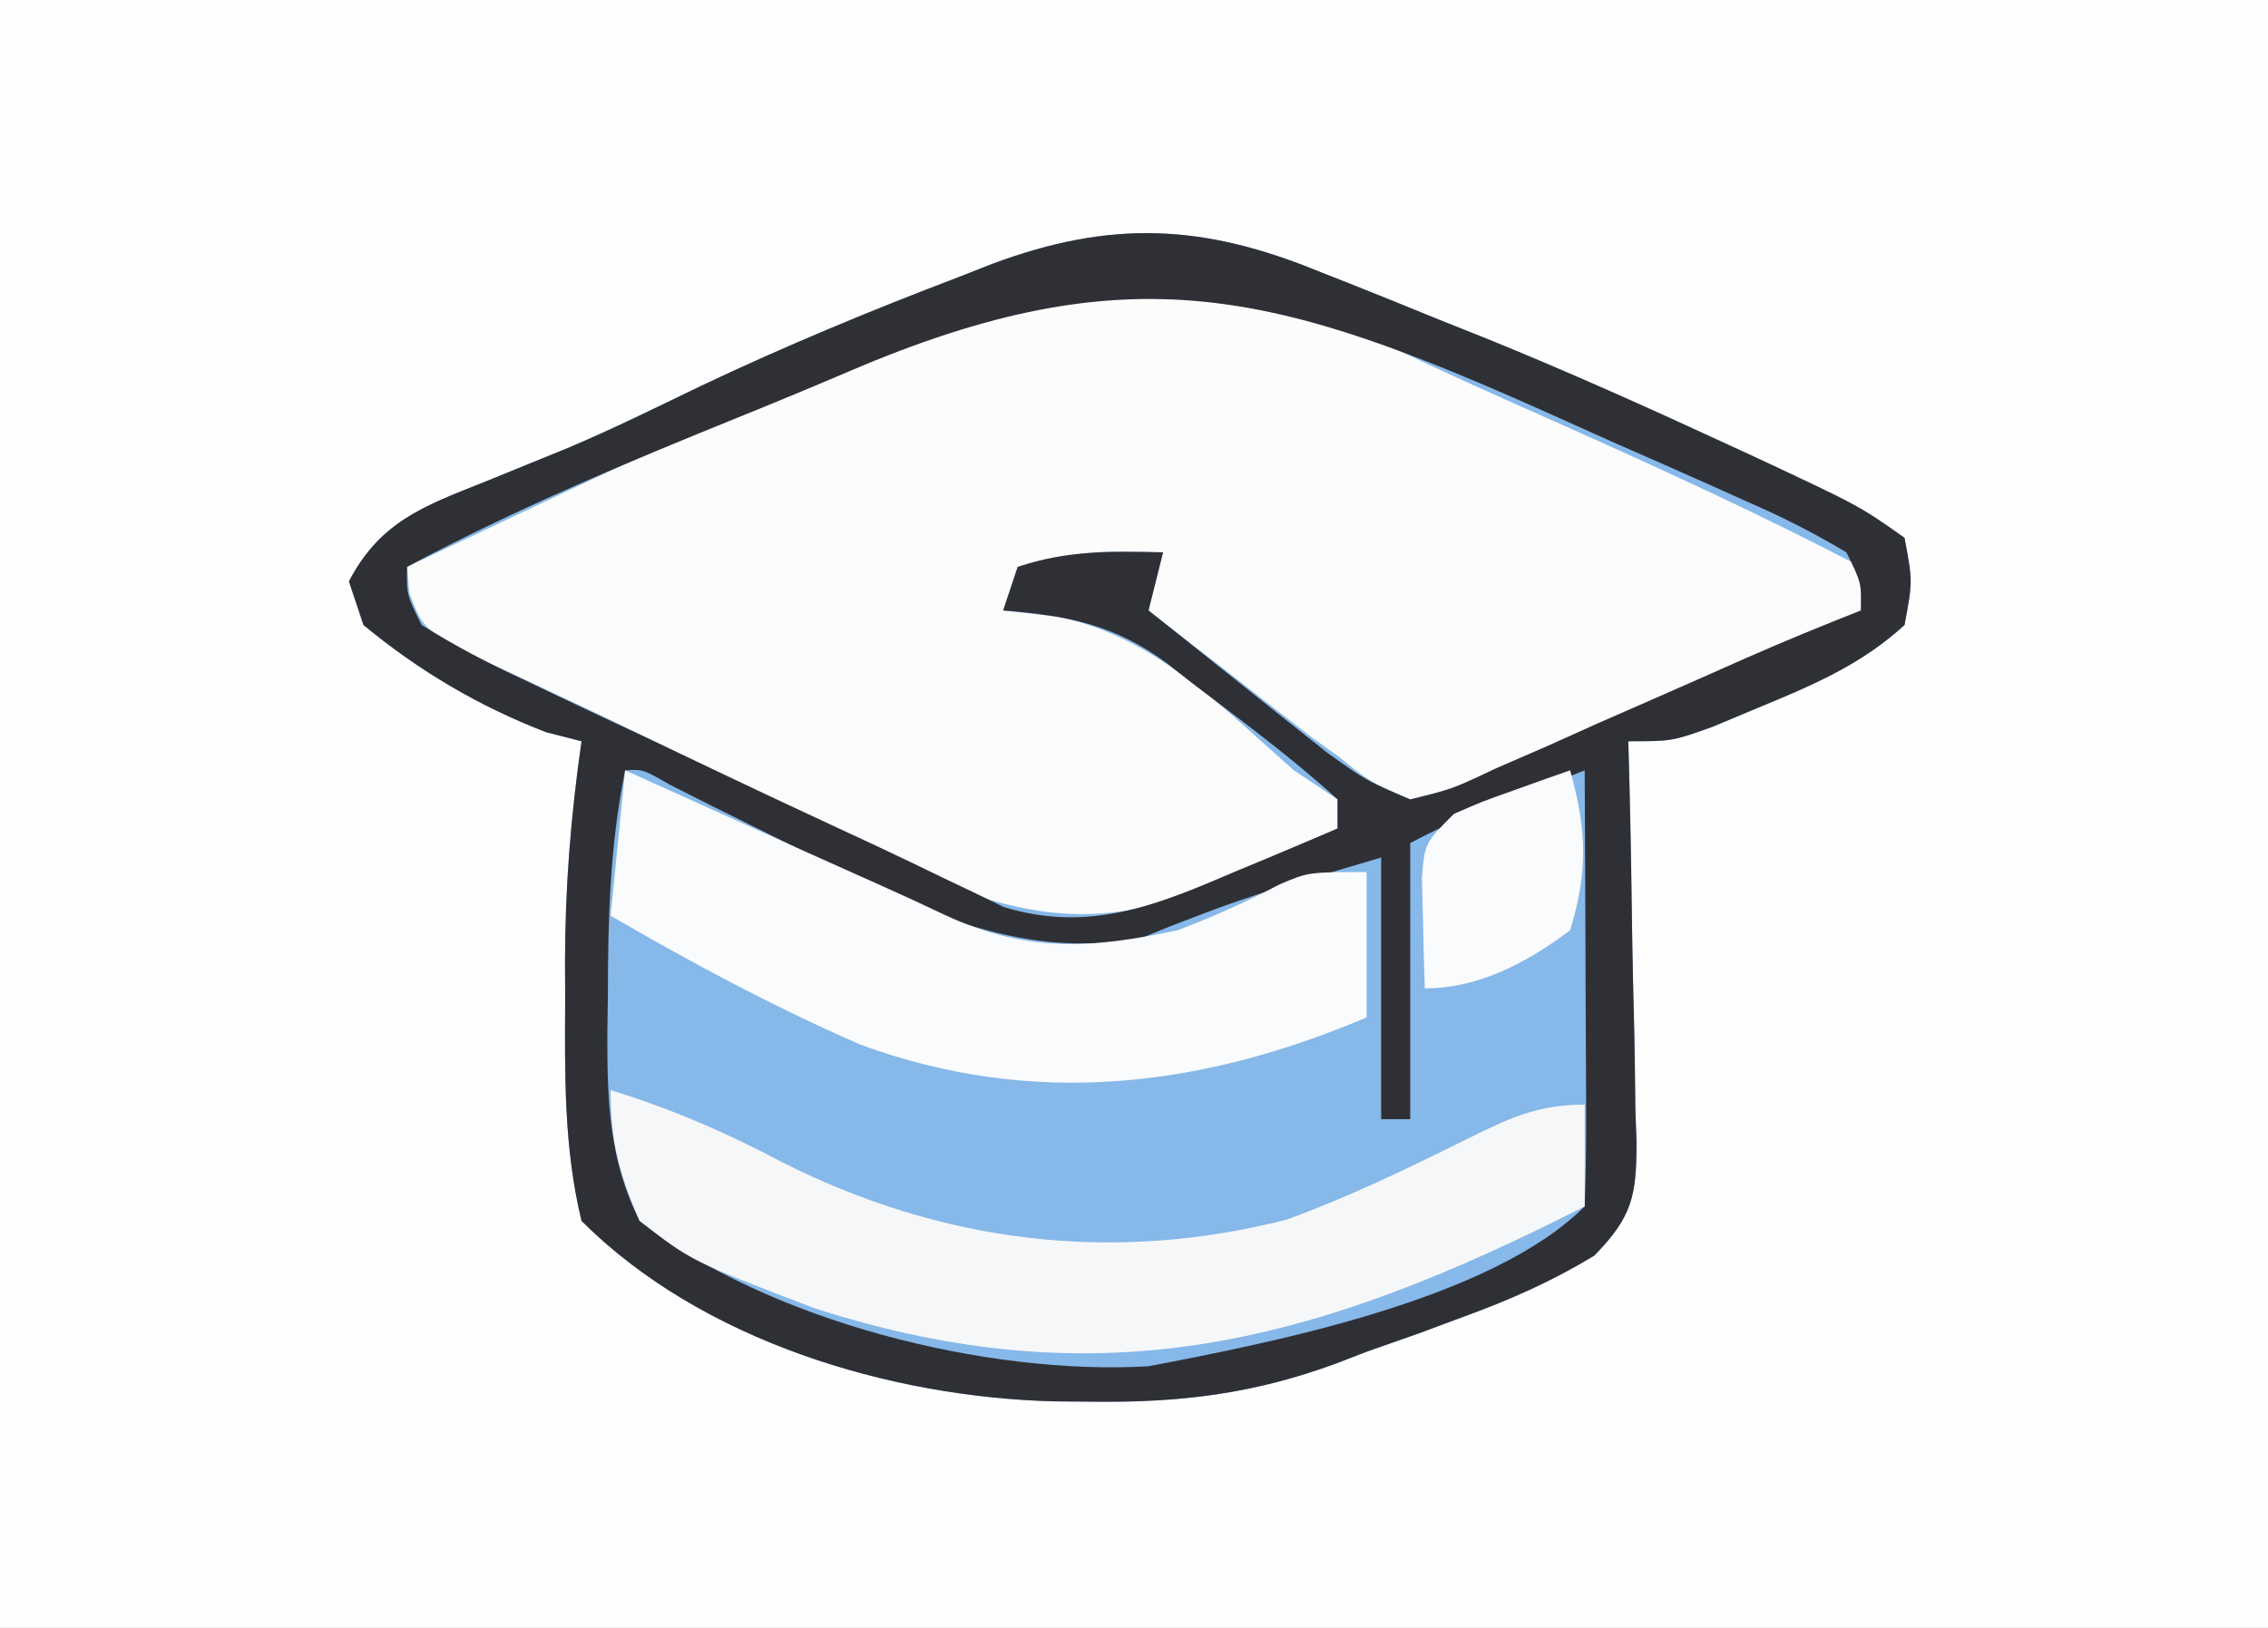 <svg xmlns="http://www.w3.org/2000/svg" width="156" height="112"><rect width="100%" height="100%" fill="#808080" stroke="none"/><path d="M0 0 C51.48 0 102.96 0 156 0 C156 36.96 156 73.92 156 112 C104.52 112 53.04 112 0 112 C0 75.04 0 38.08 0 0 Z " fill="#FEFEFE" transform="translate(0,0)"></path><path d="M0 0 C0.695 0.274 1.391 0.548 2.107 0.83 C4.161 1.644 6.206 2.476 8.25 3.312 C9.822 3.939 9.822 3.939 11.426 4.578 C17.085 6.875 22.646 9.373 28.188 11.938 C29.128 12.371 29.128 12.371 30.088 12.814 C37.133 16.114 37.133 16.114 40.25 18.312 C40.812 21.312 40.812 21.312 40.25 24.312 C37.269 27.047 33.9 28.468 30.188 30 C29.145 30.437 28.102 30.874 27.027 31.324 C24.25 32.312 24.25 32.312 21.25 32.312 C21.276 33.291 21.302 34.27 21.329 35.278 C21.42 38.916 21.477 42.553 21.525 46.192 C21.55 47.765 21.584 49.339 21.627 50.912 C21.688 53.176 21.716 55.438 21.738 57.703 C21.764 58.404 21.79 59.106 21.816 59.828 C21.819 63.548 21.554 65.003 18.908 67.702 C16.003 69.462 13.19 70.707 10 71.875 C8.943 72.268 7.886 72.661 6.797 73.066 C5.626 73.478 4.456 73.889 3.25 74.312 C2.563 74.578 1.875 74.843 1.167 75.117 C-4.496 77.205 -9.545 77.823 -15.562 77.75 C-16.438 77.742 -17.314 77.735 -18.217 77.727 C-29.57 77.44 -42.507 73.555 -50.75 65.312 C-51.986 60.227 -51.9 55.137 -51.875 49.938 C-51.879 49.125 -51.883 48.313 -51.887 47.477 C-51.878 42.335 -51.487 37.402 -50.75 32.312 C-51.554 32.106 -52.359 31.9 -53.188 31.688 C-57.81 29.904 -61.926 27.476 -65.75 24.312 C-66.08 23.323 -66.41 22.332 -66.75 21.312 C-64.629 17.238 -61.647 16.143 -57.5 14.5 C-56.227 13.984 -54.955 13.466 -53.684 12.945 C-53.03 12.679 -52.376 12.412 -51.703 12.138 C-48.603 10.828 -45.591 9.341 -42.562 7.875 C-36.743 5.117 -30.831 2.666 -24.812 0.375 C-24.032 0.068 -23.251 -0.238 -22.447 -0.554 C-14.326 -3.566 -7.996 -3.285 0 0 Z " fill="#86B8E9" transform="translate(90.75,18.688)"></path><path d="M0 0 C4.433 2.168 8.941 4.151 13.449 6.156 C20.175 9.169 26.855 12.236 33.387 15.656 C33.387 16.646 33.387 17.636 33.387 18.656 C29.075 20.59 24.752 22.496 20.417 24.375 C18.944 25.019 17.474 25.67 16.009 26.328 C13.899 27.275 11.78 28.192 9.656 29.105 C9.004 29.405 8.352 29.705 7.68 30.014 C5.8 30.803 5.8 30.803 2.387 31.656 C-0.359 30.471 -0.359 30.471 -2.613 28.656 C-3.194 28.241 -3.776 27.826 -4.374 27.398 C-4.893 26.994 -5.411 26.591 -5.945 26.176 C-6.516 25.734 -7.086 25.293 -7.674 24.838 C-8.252 24.386 -8.83 23.934 -9.426 23.469 C-10.322 22.774 -10.322 22.774 -11.236 22.064 C-12.697 20.931 -14.156 19.794 -15.613 18.656 C-15.283 17.336 -14.953 16.016 -14.613 14.656 C-19.696 14.543 -19.696 14.543 -24.613 15.656 C-25.108 17.141 -25.108 17.141 -25.613 18.656 C-24.355 18.801 -23.097 18.945 -21.801 19.094 C-15.059 20.536 -10.652 25.229 -5.613 29.656 C-4.623 30.316 -3.633 30.976 -2.613 31.656 C-2.613 32.316 -2.613 32.976 -2.613 33.656 C-4.917 34.703 -7.227 35.718 -9.551 36.719 C-10.191 37.013 -10.831 37.308 -11.49 37.611 C-17.903 40.323 -22.97 40.081 -29.443 37.55 C-32.604 36.118 -35.703 34.597 -38.801 33.031 C-40.448 32.215 -40.448 32.215 -42.129 31.383 C-44.304 30.304 -46.476 29.221 -48.646 28.132 C-51.189 26.867 -53.744 25.642 -56.32 24.445 C-56.977 24.135 -57.633 23.826 -58.31 23.506 C-59.982 22.718 -61.657 21.937 -63.332 21.156 C-65.613 19.656 -65.613 19.656 -66.457 17.469 C-66.509 16.871 -66.56 16.273 -66.613 15.656 C-16.499 -8.096 -16.499 -8.096 0 0 Z " fill="#FCFCFC" transform="translate(94.613,23.344)"></path><path d="M0 0 C0.695 0.274 1.391 0.548 2.107 0.83 C4.161 1.644 6.206 2.476 8.25 3.312 C9.822 3.939 9.822 3.939 11.426 4.578 C17.085 6.875 22.646 9.373 28.188 11.938 C29.128 12.371 29.128 12.371 30.088 12.814 C37.133 16.114 37.133 16.114 40.25 18.312 C40.812 21.312 40.812 21.312 40.25 24.312 C37.269 27.047 33.9 28.468 30.188 30 C29.145 30.437 28.102 30.874 27.027 31.324 C24.25 32.312 24.25 32.312 21.25 32.312 C21.276 33.291 21.302 34.27 21.329 35.278 C21.42 38.916 21.477 42.553 21.525 46.192 C21.55 47.765 21.584 49.339 21.627 50.912 C21.688 53.176 21.716 55.438 21.738 57.703 C21.764 58.404 21.79 59.106 21.816 59.828 C21.819 63.548 21.554 65.003 18.908 67.702 C16.003 69.462 13.19 70.707 10 71.875 C8.943 72.268 7.886 72.661 6.797 73.066 C5.626 73.478 4.456 73.889 3.25 74.312 C2.563 74.578 1.875 74.843 1.167 75.117 C-4.496 77.205 -9.545 77.823 -15.562 77.75 C-16.438 77.742 -17.314 77.735 -18.217 77.727 C-29.57 77.44 -42.507 73.555 -50.75 65.312 C-51.986 60.227 -51.9 55.137 -51.875 49.938 C-51.879 49.125 -51.883 48.313 -51.887 47.477 C-51.878 42.335 -51.487 37.402 -50.75 32.312 C-51.554 32.106 -52.359 31.9 -53.188 31.688 C-57.81 29.904 -61.926 27.476 -65.75 24.312 C-66.08 23.323 -66.41 22.332 -66.75 21.312 C-64.629 17.238 -61.647 16.143 -57.5 14.5 C-56.227 13.984 -54.955 13.466 -53.684 12.945 C-53.03 12.679 -52.376 12.412 -51.703 12.138 C-48.603 10.828 -45.591 9.341 -42.562 7.875 C-36.743 5.117 -30.831 2.666 -24.812 0.375 C-24.032 0.068 -23.251 -0.238 -22.447 -0.554 C-14.326 -3.566 -7.996 -3.285 0 0 Z M-32.34 6.859 C-34.866 7.936 -37.396 8.987 -39.941 10.016 C-47.707 13.159 -55.348 16.366 -62.75 20.312 C-62.787 22.21 -62.787 22.21 -61.75 24.312 C-59.416 25.759 -57.229 26.922 -54.75 28.062 C-54.04 28.402 -53.331 28.742 -52.599 29.093 C-50.322 30.18 -48.037 31.246 -45.75 32.312 C-44.24 33.03 -42.731 33.749 -41.223 34.469 C-37.678 36.156 -34.123 37.817 -30.561 39.467 C-28.997 40.197 -27.443 40.948 -25.891 41.703 C-25.122 42.069 -24.354 42.435 -23.562 42.812 C-22.95 43.112 -22.338 43.411 -21.707 43.719 C-15.841 45.498 -11.221 43.613 -5.875 41.312 C-5.187 41.026 -4.498 40.74 -3.789 40.445 C-2.105 39.744 -0.427 39.029 1.25 38.312 C1.25 37.653 1.25 36.992 1.25 36.312 C-1.907 33.43 -5.347 30.897 -8.75 28.312 C-9.329 27.857 -9.908 27.402 -10.504 26.934 C-14.102 24.277 -17.341 23.665 -21.75 23.312 C-21.255 21.828 -21.255 21.828 -20.75 20.312 C-17.277 19.155 -14.389 19.244 -10.75 19.312 C-11.08 20.633 -11.41 21.953 -11.75 23.312 C-9.503 25.109 -7.253 26.899 -5 28.688 C-4.366 29.195 -3.732 29.703 -3.078 30.227 C-2.459 30.716 -1.841 31.206 -1.203 31.711 C-0.638 32.161 -0.072 32.612 0.511 33.076 C3.21 35.015 3.21 35.015 6.25 36.312 C9.128 35.604 9.128 35.604 12.152 34.172 C13.859 33.431 13.859 33.431 15.6 32.676 C16.784 32.143 17.968 31.611 19.188 31.062 C20.368 30.546 21.548 30.029 22.764 29.496 C24.965 28.532 27.164 27.561 29.359 26.581 C31.97 25.435 34.596 24.354 37.25 23.312 C37.283 21.406 37.283 21.406 36.25 19.312 C33.932 17.932 31.78 16.845 29.32 15.781 C28.615 15.463 27.91 15.146 27.184 14.818 C24.92 13.802 22.648 12.808 20.375 11.812 C18.882 11.143 17.39 10.473 15.898 9.801 C-2.846 1.411 -12.946 -1.449 -32.34 6.859 Z M-47.75 34.312 C-48.805 39.512 -48.933 44.532 -48.938 49.812 C-48.95 50.641 -48.962 51.47 -48.975 52.324 C-48.986 56.988 -48.889 61.061 -46.75 65.312 C-37.891 72.21 -22.861 75.965 -11.75 75.312 C-3.134 73.665 11.851 70.712 18.25 64.312 C18.338 62.094 18.357 59.873 18.348 57.652 C18.346 56.988 18.345 56.323 18.343 55.639 C18.338 53.509 18.325 51.38 18.312 49.25 C18.307 47.809 18.303 46.368 18.299 44.928 C18.288 41.389 18.271 37.851 18.25 34.312 C16.625 34.957 15 35.603 13.375 36.25 C12.47 36.61 11.565 36.969 10.633 37.34 C8.289 38.262 8.289 38.262 6.25 39.312 C6.25 45.583 6.25 51.852 6.25 58.312 C5.59 58.312 4.93 58.312 4.25 58.312 C4.25 52.373 4.25 46.432 4.25 40.312 C2.786 40.746 1.321 41.179 -0.188 41.625 C-1.103 41.894 -2.018 42.164 -2.961 42.441 C-4.691 42.982 -6.409 43.565 -8.102 44.215 C-8.831 44.495 -9.561 44.774 -10.312 45.062 C-10.953 45.325 -11.594 45.588 -12.254 45.859 C-21.001 47.447 -28.126 43.62 -35.75 39.75 C-37.812 38.727 -39.874 37.704 -41.938 36.684 C-42.839 36.229 -43.74 35.775 -44.668 35.306 C-46.516 34.241 -46.516 34.241 -47.75 34.312 Z " fill="#2F3035" transform="translate(90.75,18.688)"></path><path d="M0 0 C4.22 1.302 7.977 2.932 11.875 5 C22.773 10.476 34.464 11.983 46.504 8.91 C50.751 7.362 54.815 5.399 58.861 3.388 C61.774 1.952 63.706 1 67 1 C67 3.31 67 5.62 67 8 C48.703 17.314 33.923 21.424 14 15 C5.563 11.774 5.563 11.774 2 9 C0.586 5.779 0 3.514 0 0 Z " fill="#F6F7F9" transform="translate(42,75)"></path><path d="M0 0 C1.363 0.615 2.725 1.23 4.129 1.863 C5.94 2.68 7.751 3.496 9.562 4.312 C10.458 4.717 11.353 5.121 12.275 5.537 C14.038 6.331 15.802 7.122 17.568 7.908 C19.061 8.578 20.548 9.261 22.025 9.965 C27.65 12.578 32.04 12.271 38 11 C40.44 10.079 42.719 9.052 45.027 7.84 C47 7 47 7 51 7 C51 10.3 51 13.6 51 17 C39.548 21.859 28.007 23.213 16.188 18.875 C10.263 16.29 4.581 13.255 -1 10 C-0.67 6.7 -0.34 3.4 0 0 Z " fill="#FAFBFC" transform="translate(43,53)"></path><path d="M0 0 C1.13 4.058 1.248 6.89 0 11 C-2.95 13.219 -6.257 15 -10 15 C-10.054 13.375 -10.093 11.75 -10.125 10.125 C-10.148 9.22 -10.171 8.315 -10.195 7.383 C-10 5 -10 5 -8 3 C-6.055 2.148 -6.055 2.148 -3.875 1.375 C-3.151 1.115 -2.426 0.854 -1.68 0.586 C-0.848 0.296 -0.848 0.296 0 0 Z " fill="#FAFBFC" transform="translate(108,53)"></path></svg>